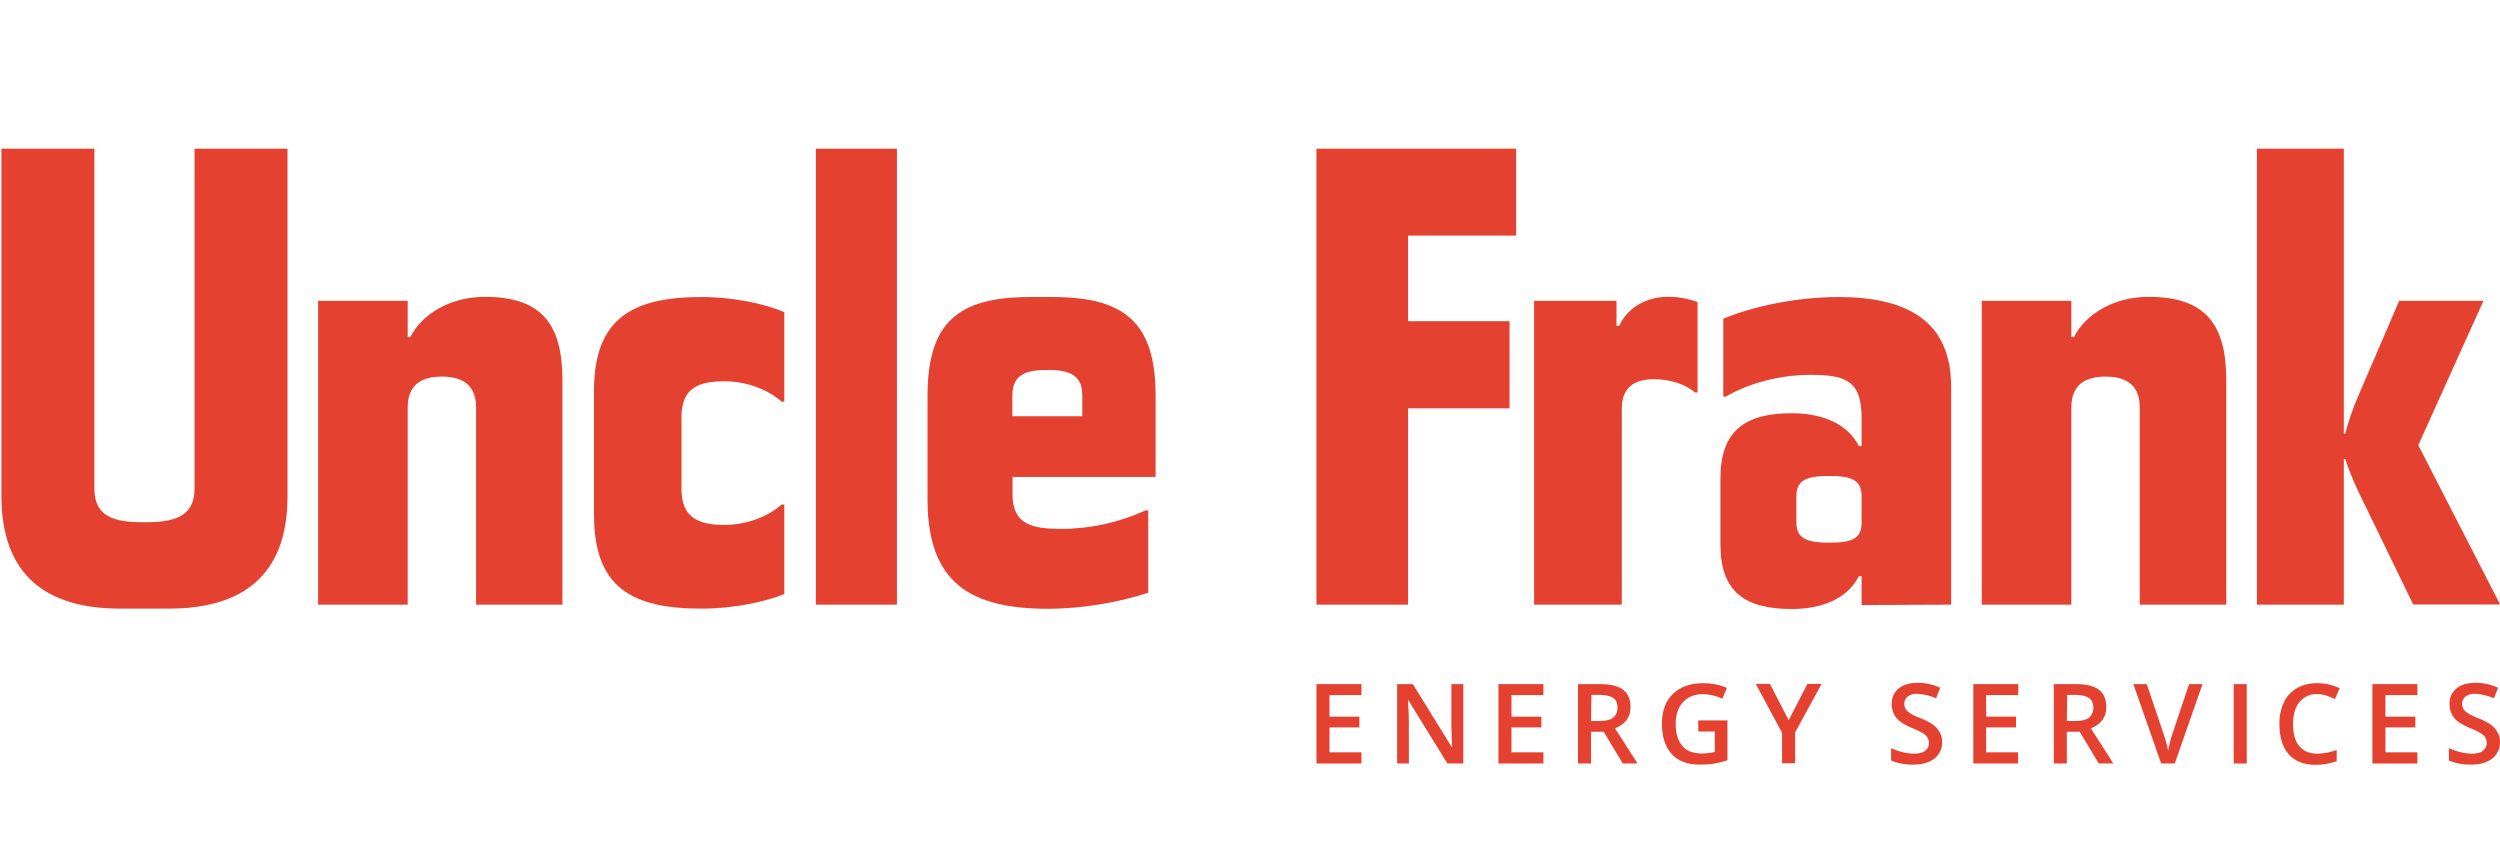 <?xml version="1.0" encoding="utf-8"?>
<svg xmlns="http://www.w3.org/2000/svg" xmlns:xlink="http://www.w3.org/1999/xlink" version="1.1" id="Component_12_1" x="0px" y="0px" viewBox="-338 777.2 1323 447.8" enable-background="new -338 777.2 1323 447.8">
<g id="Group_292" transform="translate(0.75 121.886)">
	<g id="Group_289">
		<path id="Path_236" fill="#E54130" d="M-235.8,913.9c0,15.3-11.5,17.8-26.5,17.8c-15.3,0-26.5-2.4-26.5-17.8V734H-338v183.8&#xD;&#xA;			c0,42.5,24.4,59.6,62.8,59.6h25.8c38.4,0,62.8-17.1,62.8-59.3V734h-49.2V913.9z"/>
		<path id="Path_237" fill="#E54130" d="M-82.2,812.4c-18.5,0-33.5,9.4-39.4,21.3h-1.4v-19.2h-47.4v160.8h47.4V871&#xD;&#xA;			c0-11.5,6.6-16.4,18.1-16.4s18.1,4.9,18.1,16.4v104.3h45.7V856.7C-41.1,827.4-51.6,812.4-82.2,812.4z"/>
		<path id="Path_238" fill="#E54130" d="M76.3,922.3h-1.4c-6.6,5.9-17.8,10.8-30.3,10.8c-13.6,0-22.7-3.8-22.7-18.8v-38.4&#xD;&#xA;			c0-15.3,9.1-18.8,22.7-18.8c12.6,0,23.7,4.9,30.3,10.8h1.4v-47.4c-9.8-4.2-26.2-8-43.9-8c-36.6,0-56.8,11.5-56.8,49.5v65.9&#xD;&#xA;			c0,38.4,20.2,49.5,56.8,49.5c17.8,0,34.2-3.8,43.9-7.7V922.3z"/>
		<rect id="Rectangle_139" x="93" y="734" fill="#E54130" width="42.9" height="241.3"/>
		<path id="Path_239" fill="#E54130" d="M268.9,969v-43.6h-1.4c-14,6.4-29.2,9.8-44.6,9.8c-15,0-25.8-2.1-25.8-18.1v-9.4h75.7v-42.9&#xD;&#xA;			c0-38.4-16-52.3-54.4-52.3h-12.2c-38.4,0-54.1,13.9-54.1,52.3v54.8c0,44.3,22.7,57.9,64.2,57.9C234.1,977.3,251.8,974.5,268.9,969&#xD;&#xA;			z M197,864.4c0-11.5,8.4-13.3,18.5-13.3s18.5,1.7,18.5,13.3v11.2h-37L197,864.4z"/>
		<path id="Path_240" fill="#E54130" d="M460.1,825.3h-53.7V780h57.2v-46H357.9v241.3h48.5V871.4h53.7L460.1,825.3z"/>
		<path id="Path_241" fill="#E54130" d="M518.1,827.8h-1.4v-13.3h-43.6v160.8h46.4V871.7c0-11.2,6.3-15.7,17.1-15.7&#xD;&#xA;			c8,0,16.4,2.4,21.6,7h1.4v-47.8c-5.1-1.9-10.6-2.9-16-2.8C533.1,812.4,522.7,817.7,518.1,827.8z"/>
		<path id="Path_242" fill="#E54130" d="M693.8,975.3V859.9c0-35.9-25.1-47.4-59.6-47.4c-22,0-45.3,4.9-61,11.5v41.2h1.4&#xD;&#xA;			c11.9-7,28.2-11.5,44.6-11.5c18.5,0,27.2,2.8,27.2,22.7v15H645c-7-13.6-22.3-17.4-35.6-17.4c-24.8,0-37.7,9.4-37.7,34.5v34.9&#xD;&#xA;			c0,25.1,12.9,34.2,37.7,34.2c13.3,0,28.6-3.8,35.6-17.4h1.4v15.3L693.8,975.3L693.8,975.3z M629.3,942.5&#xD;&#xA;			c-11.5,0-17.4-2.1-17.4-10.5v-14.3c0-8.4,5.6-10.5,17.4-10.5s17.1,2.1,17.1,10.5V932C646.4,940.4,641.2,942.5,629.3,942.5z"/>
		<path id="Path_243" fill="#E54130" d="M839.4,975.3V856.7c0-29.3-10.5-44.3-41.2-44.3c-18.5,0-33.5,9.4-39.4,21.3h-1.4v-19.2H710&#xD;&#xA;			v160.8h47.4V871c0-11.5,6.6-16.4,18.1-16.4s18.1,4.9,18.1,16.4v104.3L839.4,975.3L839.4,975.3z"/>
		<path id="Path_244" fill="#E54130" d="M941,890.9l34.5-76.4h-44.6L909.6,864c-3,6.8-5.4,13.8-7.3,20.9h-0.7V734h-46v241.3h46&#xD;&#xA;			v-77.1h0.7c2.5,7.4,5.6,14.6,9.1,21.6l26.9,55.4h46L941,890.9z"/>
	</g>
	<g id="Group_291" transform="translate(695.923 282.752)">
		<g id="Group_290">
			<path id="Path_245" fill="#E54130" d="M-314.2,776.6H-338v-42h23.8v5.8h-16.9v11.4h15.8v5.7h-15.8v13.2h16.9V776.6z"/>
			<path id="Path_246" fill="#E54130" d="M-260.3,776.6h-8.4l-20.7-33.5h-0.2l0.1,1.9c0.3,3.6,0.4,6.8,0.4,9.8v21.8h-6.2v-42h8.3&#xD;&#xA;				l20.6,33.3h0.2c0-0.4-0.1-2-0.2-4.8c-0.1-2.8-0.2-4.9-0.2-6.5v-22h6.3L-260.3,776.6L-260.3,776.6z"/>
			<path id="Path_247" fill="#E54130" d="M-217.9,776.6h-23.8v-42h23.8v5.8h-16.9v11.4h15.8v5.7h-15.8v13.2h16.9L-217.9,776.6z"/>
			<path id="Path_248" fill="#E54130" d="M-192.7,759.8v16.8h-6.9v-42h11.9c5.4,0,9.4,1,12,3s3.9,5.1,3.9,9.2c0,5.2-2.7,9-8.2,11.2&#xD;&#xA;				l11.9,18.6h-7.8l-10.1-16.8L-192.7,759.8L-192.7,759.8z M-192.7,754.1h4.8c3.2,0,5.5-0.6,7-1.8c1.5-1.3,2.3-3.3,2.2-5.3&#xD;&#xA;				c0-2.4-0.8-4.1-2.3-5.1s-3.9-1.6-7-1.6h-4.5L-192.7,754.1z"/>
			<path id="Path_249" fill="#E54130" d="M-136,753.8h15.5v21.1c-2.4,0.8-4.8,1.4-7.3,1.8c-2.5,0.4-5,0.5-7.5,0.5&#xD;&#xA;				c-6.4,0-11.3-1.9-14.7-5.6c-3.4-3.8-5.2-9.1-5.2-15.9c0-6.8,1.9-12.1,5.8-15.9s9.2-5.7,16.1-5.7c4.3,0,8.5,0.8,12.5,2.5l-2.4,5.7&#xD;&#xA;				c-3.2-1.5-6.7-2.3-10.2-2.4c-4.5,0-8,1.4-10.6,4.2c-2.6,2.8-3.9,6.7-3.9,11.5c0,5.1,1.2,9,3.5,11.7s5.7,4,10.1,4&#xD;&#xA;				c2.4,0,4.8-0.3,7.1-0.8v-10.8h-8.7L-136,753.8L-136,753.8z"/>
			<path id="Path_250" fill="#E54130" d="M-88.1,753.7l9.9-19.2h7.5l-14,25.7v16.3h-6.9v-16.1l-13.9-25.9h7.5L-88.1,753.7z"/>
			<path id="Path_251" fill="#E54130" d="M-6.9,765.2c0.1,3.4-1.4,6.7-4.1,8.8c-2.7,2.1-6.4,3.2-11.2,3.2c-4,0.1-8-0.6-11.7-2.2&#xD;&#xA;				v-6.5c2,0.9,4,1.6,6.1,2.1c2,0.5,4,0.8,6,0.8c2.7,0,4.7-0.5,6-1.6c1.3-1,2-2.5,1.9-4.2c0-1.5-0.6-3-1.8-4&#xD;&#xA;				c-1.2-1.1-3.6-2.4-7.4-3.9c-3.8-1.6-6.5-3.3-8.1-5.3c-1.6-2.1-2.4-4.6-2.4-7.2c-0.1-3.2,1.2-6.3,3.7-8.3c2.5-2,5.8-3,10-3&#xD;&#xA;				c4.1,0,8.2,0.9,12,2.6l-2.2,5.6c-3.1-1.4-6.5-2.2-10-2.4c-1.8-0.1-3.6,0.4-5.1,1.5c-1.1,0.9-1.8,2.4-1.7,3.8c0,1,0.2,1.9,0.7,2.8&#xD;&#xA;				c0.6,0.9,1.4,1.6,2.3,2.2c1.8,1.1,3.7,2,5.7,2.7c2.4,0.9,4.7,2.1,6.8,3.6c1.3,1,2.4,2.3,3.2,3.8C-7.2,761.8-6.8,763.5-6.9,765.2z"/>
			<path id="Path_252" fill="#E54130" d="M33.3,776.6H9.6v-42h23.8v5.8H16.4v11.4h15.8v5.7H16.4v13.2h16.9V776.6z"/>
			<path id="Path_253" fill="#E54130" d="M59.1,759.8v16.8h-6.9v-42h11.9c5.4,0,9.4,1,12,3c2.6,2,3.9,5.1,3.9,9.2&#xD;&#xA;				c0,5.2-2.7,9-8.2,11.2l11.9,18.6H76l-10.1-16.8L59.1,759.8L59.1,759.8z M59.1,754.1h4.8c3.2,0,5.5-0.6,7-1.8&#xD;&#xA;				c1.5-1.3,2.3-3.3,2.2-5.3c0-2.4-0.8-4.1-2.3-5.1s-3.9-1.6-7-1.6h-4.5L59.1,754.1z"/>
			<path id="Path_254" fill="#E54130" d="M123.8,734.6h7.1l-14.7,42H109l-14.7-42h7.1l8.8,26.1c0.5,1.2,0.9,2.9,1.5,4.8&#xD;&#xA;				c0.5,2,0.9,3.4,1,4.4c0.2-1.5,0.6-3.1,1.1-5.1c0.5-1.9,0.9-3.3,1.3-4.3L123.8,734.6z"/>
			<path id="Path_255" fill="#E54130" d="M147.4,776.6v-42h6.9v42H147.4z"/>
			<path id="Path_256" fill="#E54130" d="M191.5,739.9c-3.6-0.2-7,1.4-9.3,4.2c-2.3,2.8-3.4,6.7-3.4,11.6c0,5.2,1.1,9.1,3.3,11.7&#xD;&#xA;				s5.3,4,9.4,4c1.7,0,3.5-0.2,5.2-0.5c1.7-0.4,3.4-0.8,5.2-1.4v5.9c-3.6,1.3-7.4,1.9-11.2,1.9c-6.1,0-10.9-1.9-14.2-5.6&#xD;&#xA;				s-4.9-9.1-4.9-16c-0.1-4,0.7-7.9,2.4-11.5c1.5-3.2,3.9-5.8,6.9-7.5c3.3-1.8,6.9-2.7,10.7-2.6c4.1,0,8.2,0.9,11.9,2.7l-2.5,5.7&#xD;&#xA;				c-1.5-0.7-3-1.3-4.5-1.8C194.9,740.1,193.2,739.9,191.5,739.9z"/>
			<path id="Path_257" fill="#E54130" d="M244.6,776.6h-23.8v-42h23.8v5.8h-16.9v11.4h15.8v5.7h-15.8v13.2h16.9V776.6z"/>
			<path id="Path_258" fill="#E54130" d="M288.3,765.2c0.1,3.4-1.4,6.7-4.1,8.8c-2.7,2.1-6.4,3.2-11.2,3.2c-4,0.1-8-0.6-11.7-2.2&#xD;&#xA;				v-6.5c2,0.9,4,1.6,6.1,2.1c2,0.5,4,0.8,6,0.8c2.7,0,4.7-0.5,6-1.6c1.3-1,2-2.5,1.9-4.2c0-1.5-0.6-3-1.8-4&#xD;&#xA;				c-1.2-1.1-3.6-2.4-7.4-3.9c-3.8-1.6-6.5-3.3-8.1-5.3c-1.6-2.1-2.4-4.6-2.4-7.2c-0.1-3.2,1.2-6.3,3.7-8.3c2.5-2,5.8-3,10-3&#xD;&#xA;				c4.1,0,8.2,0.9,12,2.6l-2.2,5.6c-3.1-1.4-6.5-2.2-10-2.4c-1.8-0.1-3.6,0.4-5.1,1.5c-1.1,0.9-1.8,2.4-1.7,3.8c0,1,0.2,1.9,0.7,2.8&#xD;&#xA;				c0.6,0.9,1.4,1.6,2.3,2.2c1.8,1.1,3.7,2,5.7,2.7c2.4,0.9,4.7,2.1,6.8,3.6c1.3,1,2.4,2.3,3.2,3.8&#xD;&#xA;				C288,761.8,288.4,763.5,288.3,765.2z"/>
		</g>
	</g>
</g>
</svg>